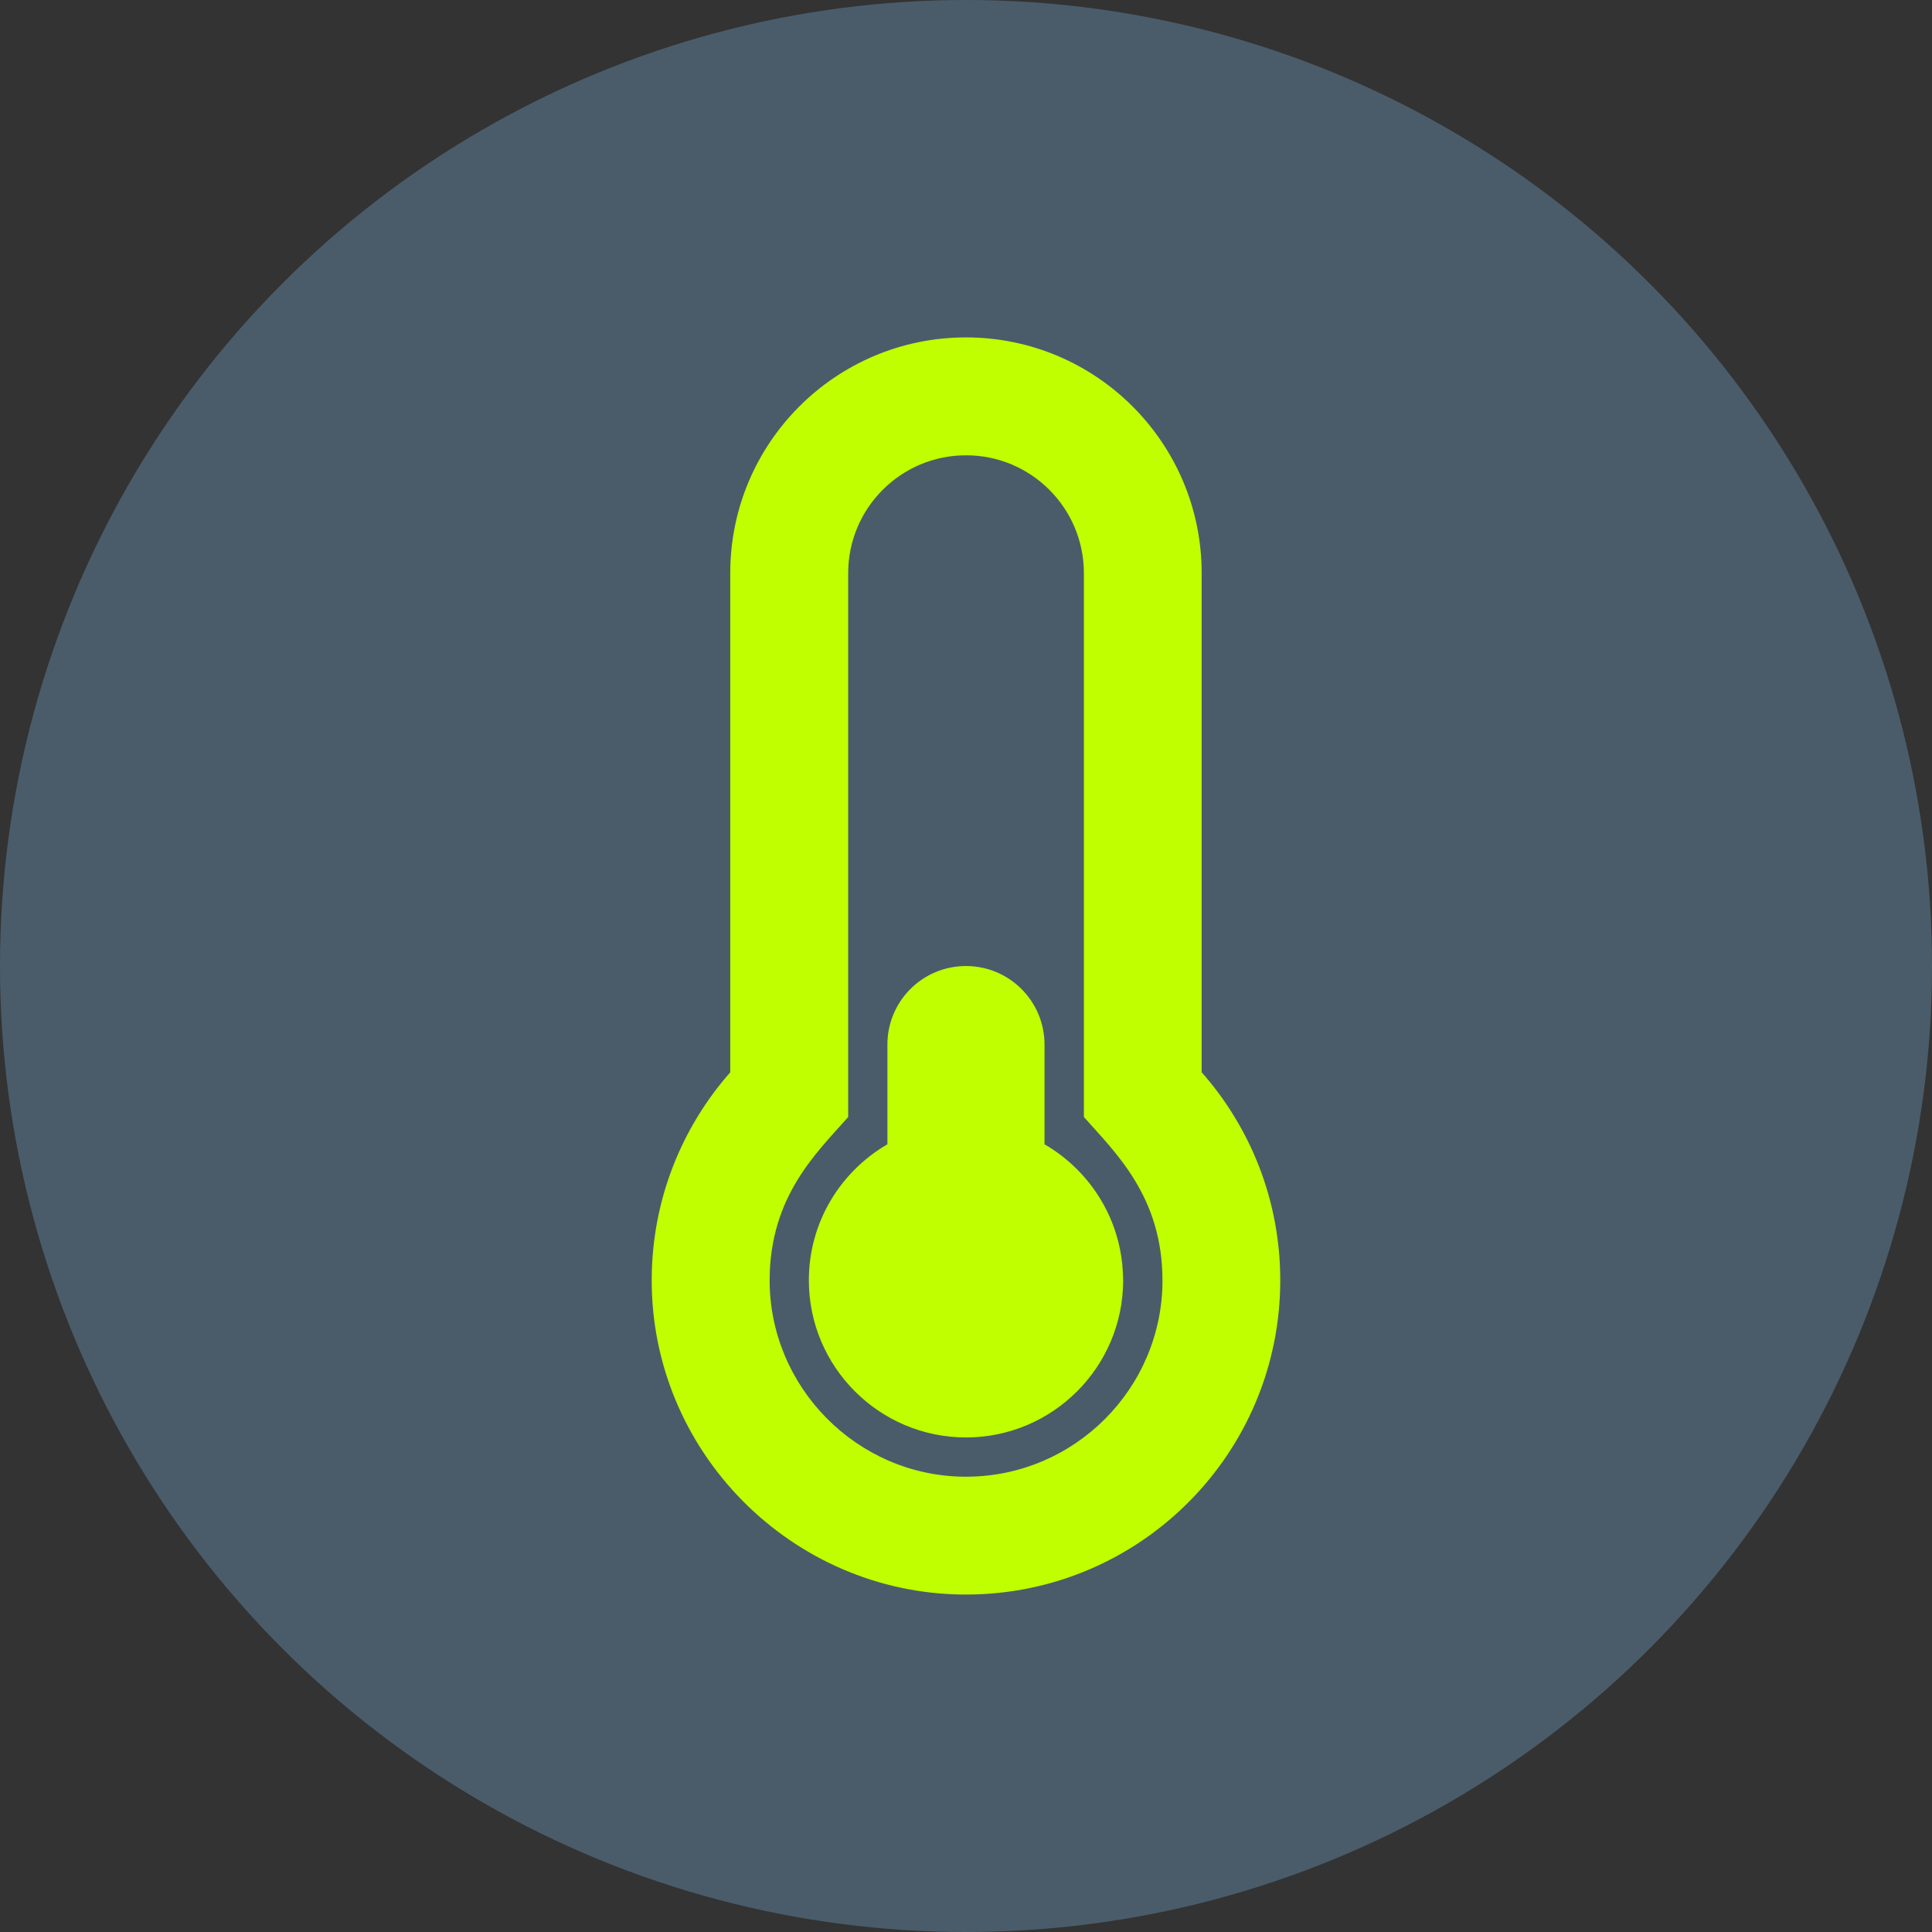 <?xml version="1.0" encoding="UTF-8"?>
<svg id="Layer_1" xmlns="http://www.w3.org/2000/svg" viewBox="0 0 500 500">
  <rect x="0" y="0" width="500" height="500" fill="#333333" stroke="none"/>
  <defs>
    <style>
      .cls-1 {
        fill: #bfff00;
      }

      .cls-2 {
        fill: #4a5c6a;
      }
    </style>
  </defs>
  <circle class="cls-2" cx="250" cy="250" r="250"/>
  <path class="cls-1" d="M290.67,331.34c0,22.43-18.24,40.67-40.67,40.67s-40.67-18.24-40.67-40.67c0-15.06,8.2-28.15,20.33-35.2v-25.8c0-11.25,9.09-20.33,20.33-20.33s20.33,9.09,20.33,20.33v25.8c12.14,7.05,20.33,20.14,20.33,35.2ZM311,277.51c12.65,14.36,20.33,33.17,20.33,53.82,0,44.93-36.41,81.34-81.34,81.34h-.57c-44.67-.32-81.02-37.11-80.76-81.78.13-20.46,7.75-39.08,20.33-53.38v-129.19c0-33.68,27.32-61,61-61s61,27.32,61,61v129.19ZM300.84,331.34c0-21.8-12.33-33.17-20.33-42.26v-140.75c0-16.84-13.66-30.5-30.5-30.5s-30.5,13.66-30.5,30.5v140.75c-8.07,9.15-20.21,20.4-20.33,42-.13,27.9,22.62,50.9,50.45,51.09h.38c28.02,0,50.84-22.81,50.84-50.84Z"/>
</svg>